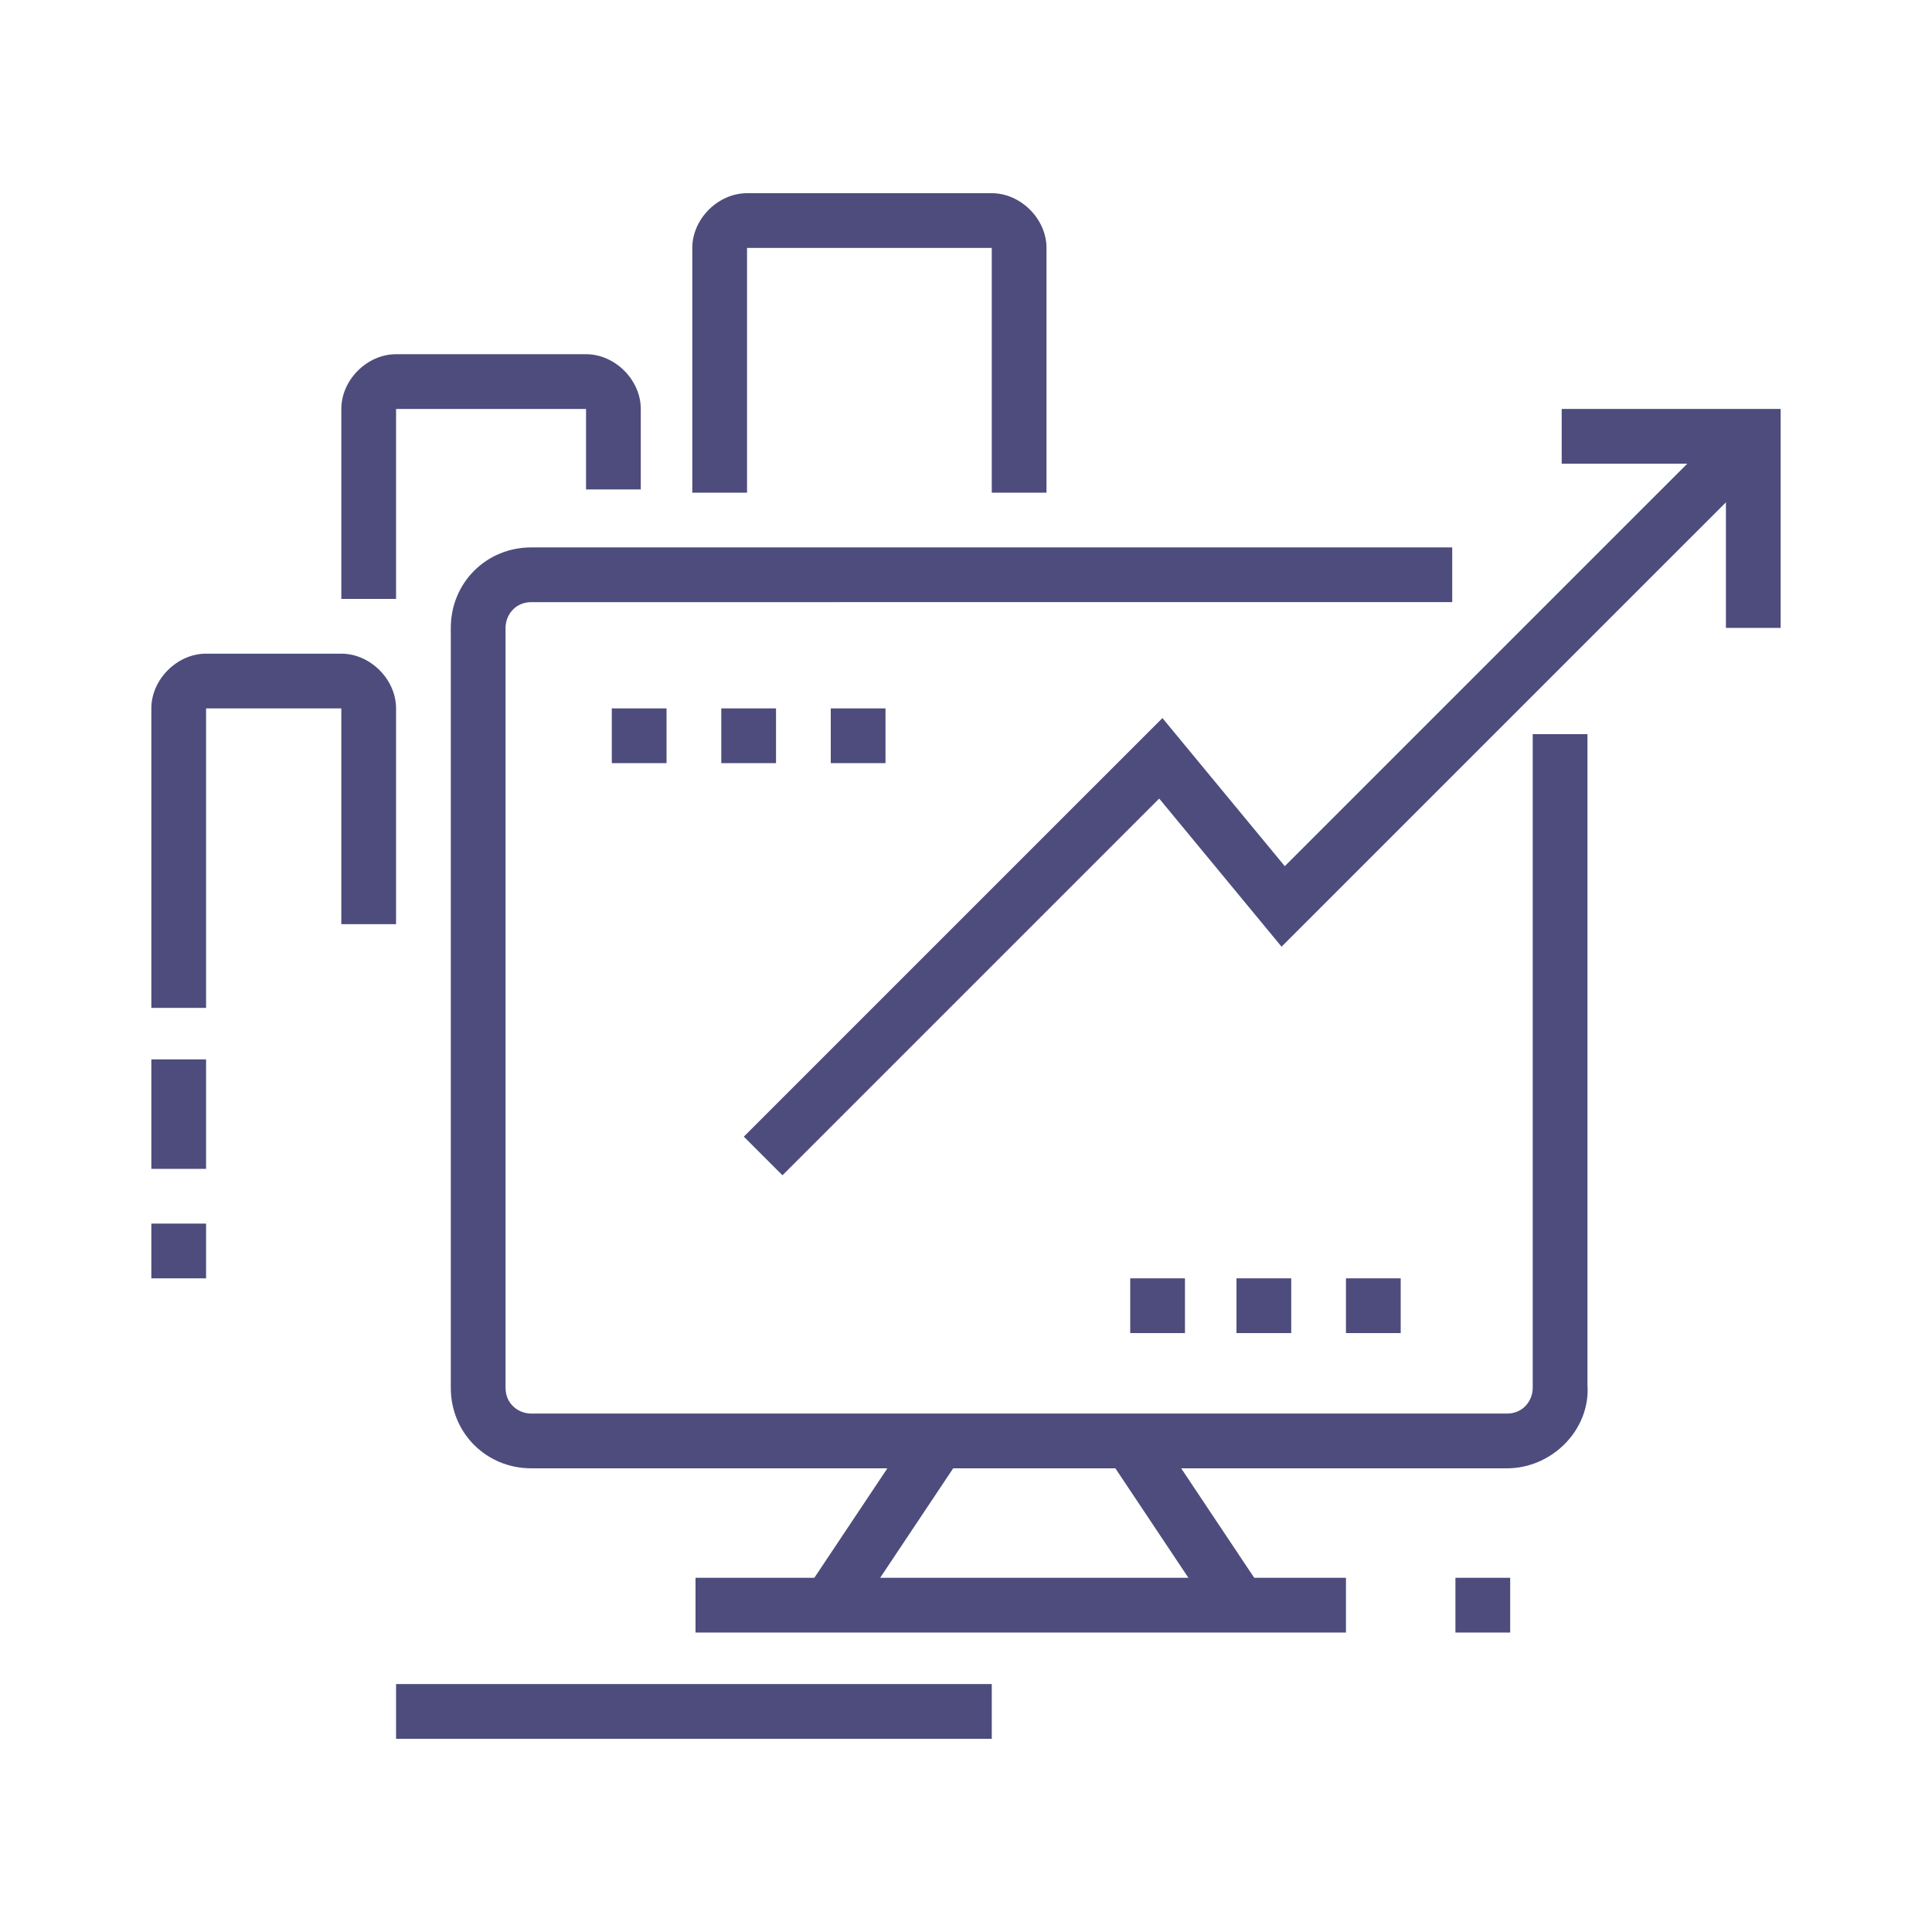 <?xml version="1.0" encoding="utf-8"?>
<!-- Generator: Adobe Illustrator 24.1.0, SVG Export Plug-In . SVG Version: 6.00 Build 0)  -->
<svg version="1.1" id="Layer_1" xmlns="http://www.w3.org/2000/svg" xmlns:xlink="http://www.w3.org/1999/xlink" x="0px" y="0px"
	 width="60px" height="60px" viewBox="0 0 60 60" style="enable-background:new 0 0 60 60;" xml:space="preserve">
<style type="text/css">
	.st0{fill:#4D4C7D;}
	.st1{display:none;}
	.st2{display:inline;fill:#4D4C7D;}
</style>
<g>
	<path class="st0" d="M46.8,45.6H16.5c-1.4,0-2.5-1.1-2.5-2.5V19.5c0-1.4,1.1-2.5,2.5-2.5h28.6v1.7H16.5c-0.5,0-0.8,0.4-0.8,0.8
		v23.6c0,0.5,0.4,0.8,0.8,0.8h30.3c0.5,0,0.8-0.4,0.8-0.8V22.8h1.7v20.2C49.4,44.4,48.2,45.6,46.8,45.6z"/>
	<path class="st0" d="M12.3,18.6h-1.7v-5.9c0-0.9,0.8-1.7,1.7-1.7h5.9c0.9,0,1.7,0.8,1.7,1.7v2.5h-1.7v-2.5h-5.9V18.6z"/>
	<path class="st0" d="M6.4,31.3H4.7V22c0-0.9,0.8-1.7,1.7-1.7h4.2c0.9,0,1.7,0.8,1.7,1.7v6.7h-1.7V22H6.4V31.3z"/>
	<rect x="22.4" y="22" class="st0" width="1.7" height="1.7"/>
	<rect x="38.4" y="39.7" class="st0" width="1.7" height="1.7"/>
	<rect x="19" y="22" class="st0" width="1.7" height="1.7"/>
	<rect x="25.8" y="22" class="st0" width="1.7" height="1.7"/>
	<rect x="41.8" y="39.7" class="st0" width="1.7" height="1.7"/>
	<rect x="35.1" y="39.7" class="st0" width="1.7" height="1.7"/>
	<rect x="45.2" y="49" class="st0" width="1.7" height="1.7"/>
	<rect x="12.3" y="52.3" class="st0" width="18.5" height="1.7"/>
	<rect x="24.4" y="46.4" transform="matrix(0.555 -0.832 0.832 0.555 -27.095 43.906)" class="st0" width="6.1" height="1.7"/>
	<rect x="21.6" y="49" class="st0" width="20.2" height="1.7"/>
	<polygon class="st0" points="55.3,19.5 53.6,19.5 53.6,14.4 48.5,14.4 48.5,12.7 55.3,12.7 	"/>
	<rect x="4.7" y="38" class="st0" width="1.7" height="1.7"/>
	<rect x="4.7" y="32.9" class="st0" width="1.7" height="3.4"/>
	<path class="st0" d="M32.5,15.3h-1.7V7.7h-7.6v7.6h-1.7V7.7c0-0.9,0.8-1.7,1.7-1.7h7.6c0.9,0,1.7,0.8,1.7,1.7V15.3z"/>
	
		<rect x="35.9" y="44.2" transform="matrix(0.832 -0.555 0.555 0.832 -20.049 28.318)" class="st0" width="1.7" height="6.1"/>
	<polygon class="st0" points="24.3,36.5 23.1,35.3 36.1,22.3 39.9,26.9 53.8,13 55,14.2 39.8,29.4 36,24.8 	"/>
</g>
<g class="st1">
	<path class="st2" d="M32.9,48.5H6.8c-0.9,0-1.7-0.8-1.7-1.7V11.5c0-0.9,0.8-1.7,1.7-1.7h32c0.9,0,1.7,0.8,1.7,1.7v9.3h-1.7v-9.3
		h-32v35.4h26.1V48.5z"/>
	<polygon class="st2" points="37.2,13.2 35.5,13.2 35.5,14.8 37.2,14.8 37.2,13.2 	"/>
	<polygon class="st2" points="33.8,13.2 32.1,13.2 32.1,14.8 33.8,14.8 33.8,13.2 	"/>
	<polygon class="st2" points="30.4,13.2 28.7,13.2 28.7,14.8 30.4,14.8 30.4,13.2 	"/>
	<polygon class="st2" points="50.6,23.3 49,23.3 49,24.9 50.6,24.9 50.6,23.3 	"/>
	<polygon class="st2" points="47.3,23.3 45.6,23.3 45.6,24.9 47.3,24.9 47.3,23.3 	"/>
	<polygon class="st2" points="43.9,23.3 42.2,23.3 42.2,24.9 43.9,24.9 43.9,23.3 	"/>
	<polygon class="st2" points="46.4,39.3 44.7,39.3 44.7,41 46.4,41 46.4,39.3 	"/>
	<polygon class="st2" points="50.6,39.3 49,39.3 49,41 50.6,41 50.6,39.3 	"/>
	<polygon class="st2" points="42.2,39.3 40.5,39.3 40.5,41 42.2,41 42.2,39.3 	"/>
	<polygon class="st2" points="38,39.3 36.3,39.3 36.3,41 38,41 38,39.3 	"/>
	<polygon class="st2" points="10.2,34.2 8.5,34.2 8.5,35.9 10.2,35.9 10.2,34.2 	"/>
	<polygon class="st2" points="30.4,34.2 28.7,34.2 28.7,35.9 30.4,35.9 30.4,34.2 	"/>
	<polygon class="st2" points="15.3,34.2 13.6,34.2 13.6,35.9 15.3,35.9 15.3,34.2 	"/>
	<polygon class="st2" points="20.3,34.2 18.6,34.2 18.6,35.9 20.3,35.9 20.3,34.2 	"/>
	<polygon class="st2" points="25.4,34.2 23.7,34.2 23.7,35.9 25.4,35.9 25.4,34.2 	"/>
	<rect x="6" y="16.5" class="st2" width="33.7" height="1.7"/>
	<polygon class="st2" points="30.4,30.8 8.5,30.8 8.5,22.4 30.4,22.4 30.4,24.1 10.2,24.1 10.2,29.2 30.4,29.2 	"/>
	<rect x="8.5" y="39.3" class="st2" width="21.9" height="1.7"/>
	<rect x="8.5" y="42.6" class="st2" width="16.8" height="1.7"/>
	<path class="st2" d="M53.2,54.4H33.8c-0.9,0-1.7-0.8-1.7-1.7V21.6c0-0.9,0.8-1.7,1.7-1.7h19.4c0.9,0,1.7,0.8,1.7,1.7v31.2
		C54.8,53.7,54.1,54.4,53.2,54.4z M33.8,21.6v31.2h19.4l0-31.2H33.8z"/>
	<polygon class="st2" points="51.5,36.7 49.8,36.7 49.8,30 37.2,30 37.2,35.1 48.1,35.1 48.1,36.7 35.5,36.7 35.5,28.3 51.5,28.3 	
		"/>
	<rect x="35.5" y="43.5" class="st2" width="16" height="1.7"/>
	<rect x="35.5" y="46.8" class="st2" width="11" height="1.7"/>
	<rect x="46.4" y="5.6" class="st2" width="1.7" height="3.4"/>
	<rect x="46.4" y="12.3" class="st2" width="1.7" height="3.4"/>
	<rect x="49" y="9.8" class="st2" width="2.5" height="1.7"/>
	<rect x="43.1" y="9.8" class="st2" width="2.5" height="1.7"/>
</g>
</svg>
